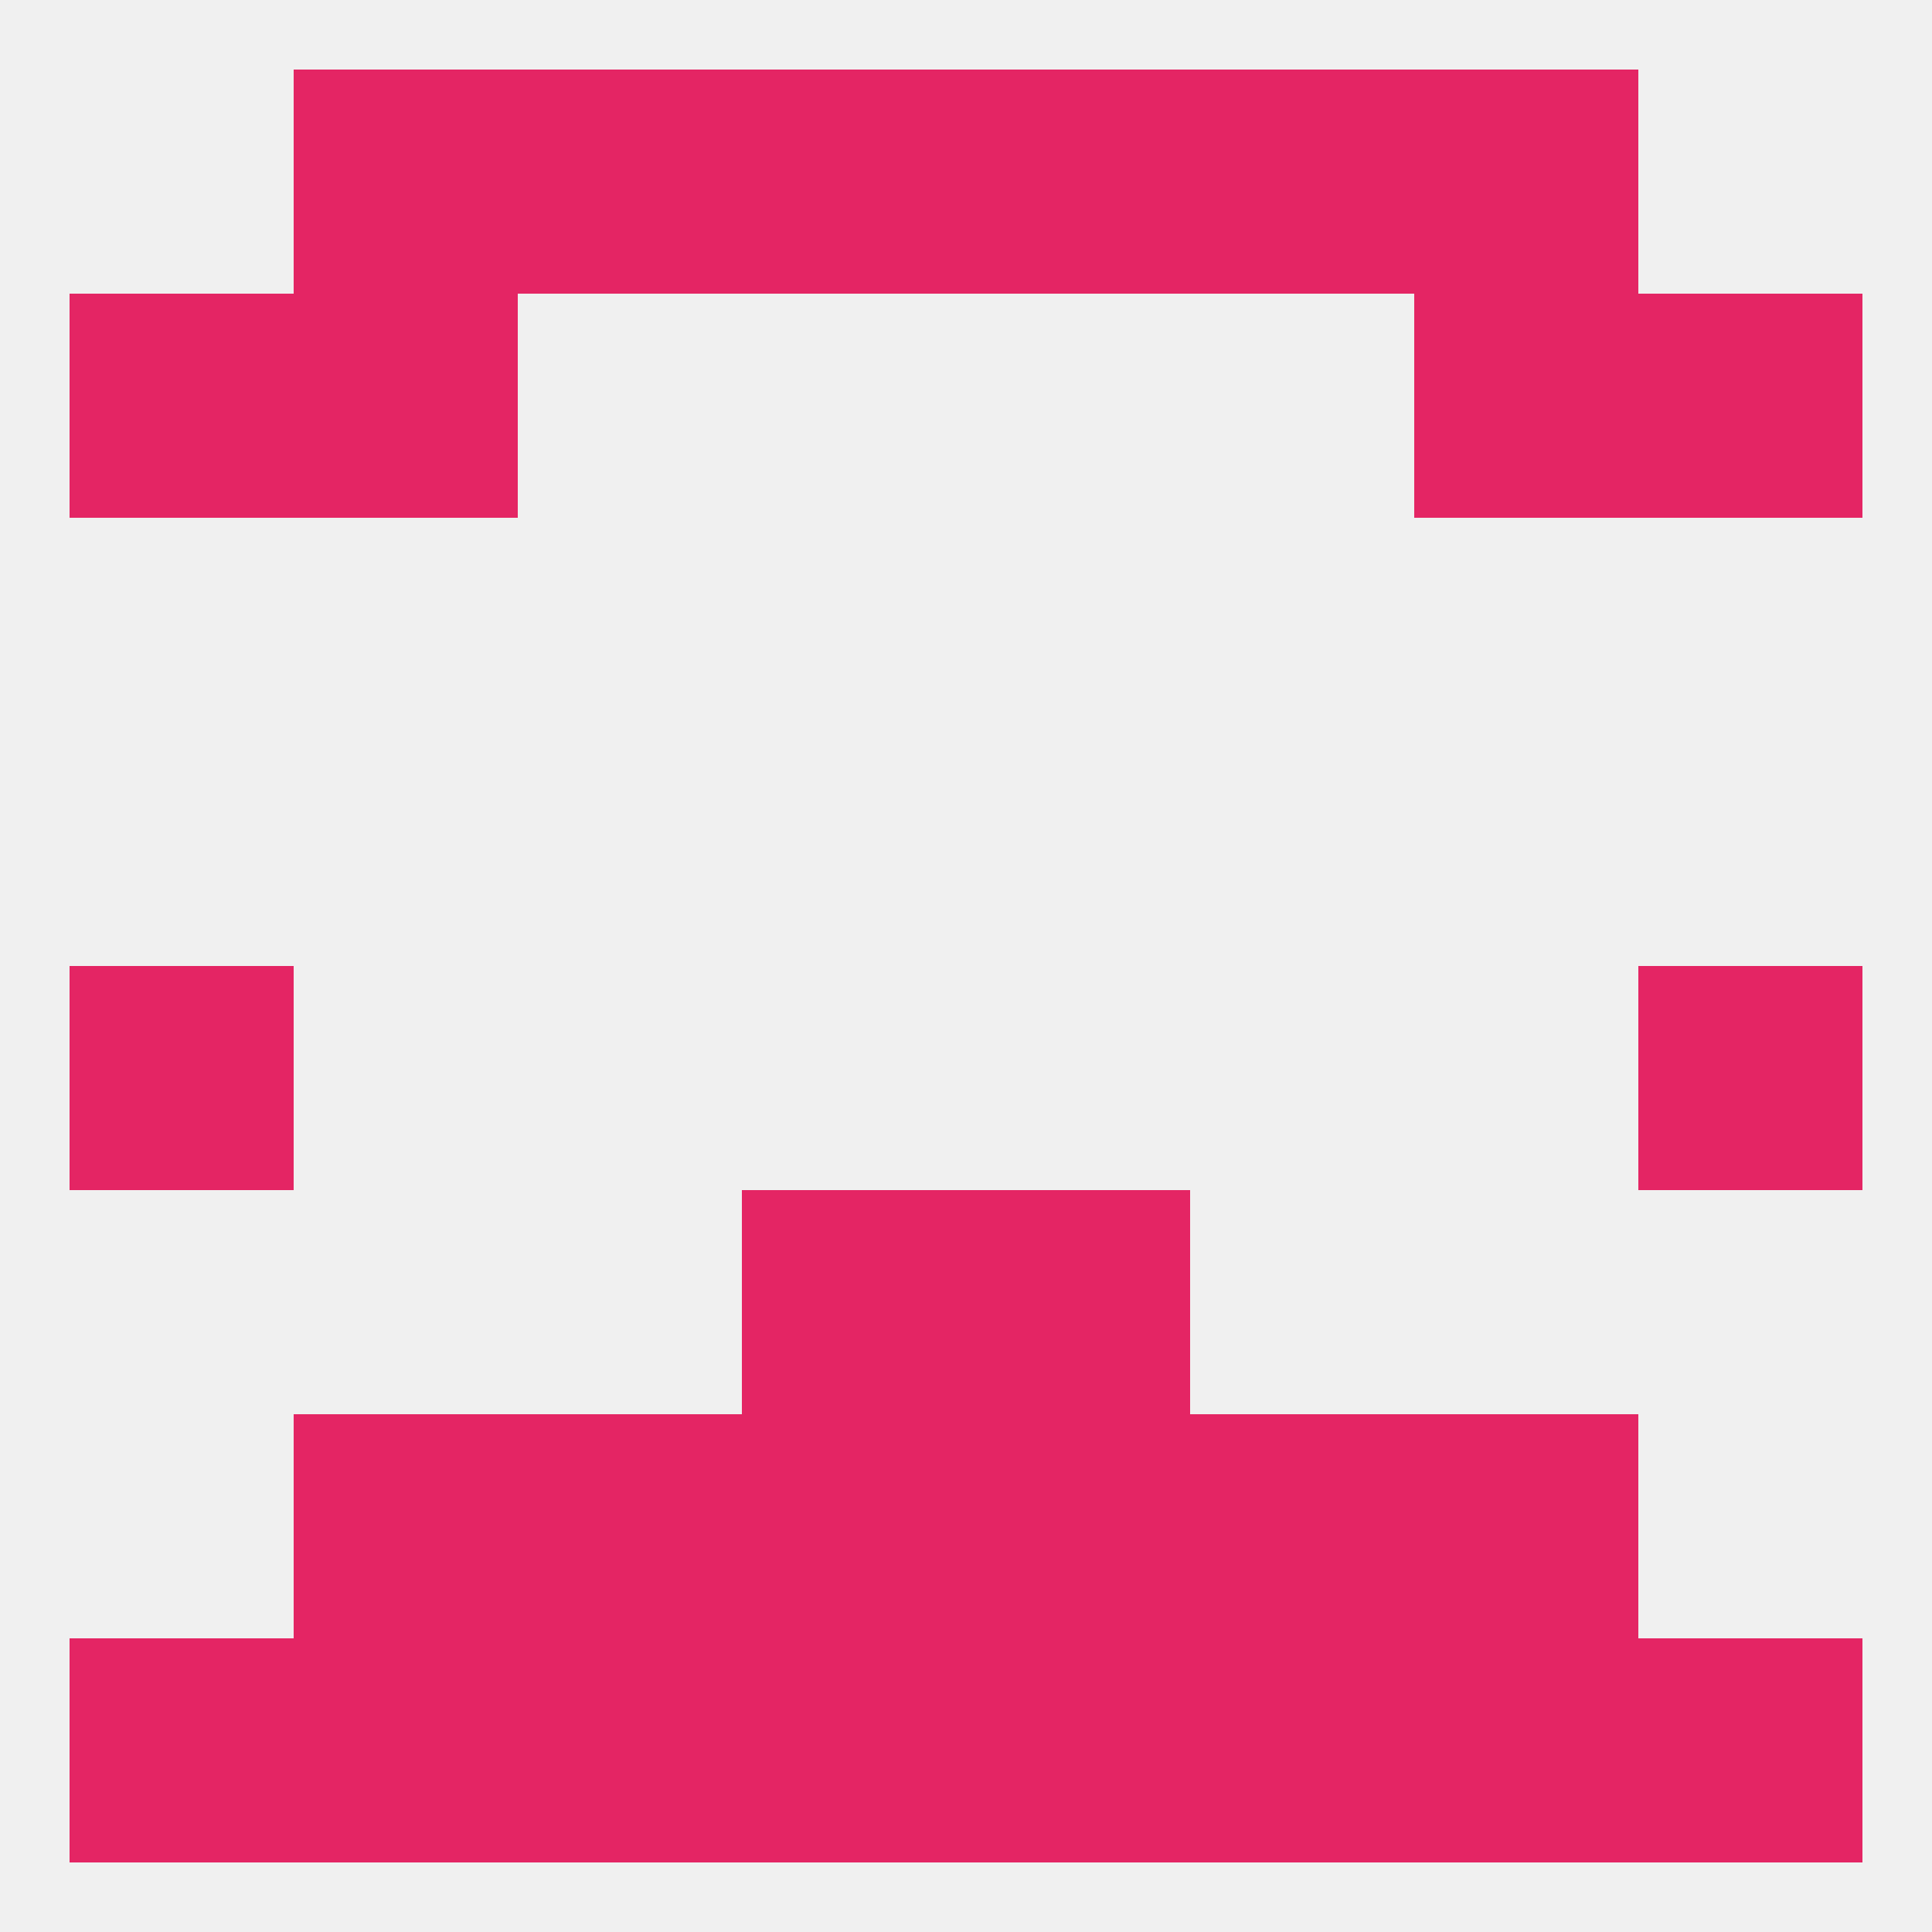 
<!--   <?xml version="1.0"?> -->
<svg version="1.1" baseprofile="full" xmlns="http://www.w3.org/2000/svg" xmlns:xlink="http://www.w3.org/1999/xlink" xmlns:ev="http://www.w3.org/2001/xml-events" width="250" height="250" viewBox="0 0 250 250" >
	<rect width="100%" height="100%" fill="rgba(240,240,240,255)"/>

	<rect x="9" y="125" width="29" height="29" fill="rgba(228,37,100,255)"/>
	<rect x="212" y="125" width="29" height="29" fill="rgba(228,37,100,255)"/>
	<rect x="96" y="154" width="29" height="29" fill="rgba(228,37,100,255)"/>
	<rect x="125" y="154" width="29" height="29" fill="rgba(228,37,100,255)"/>
	<rect x="38" y="183" width="29" height="29" fill="rgba(228,37,100,255)"/>
	<rect x="183" y="183" width="29" height="29" fill="rgba(228,37,100,255)"/>
	<rect x="96" y="183" width="29" height="29" fill="rgba(228,37,100,255)"/>
	<rect x="125" y="183" width="29" height="29" fill="rgba(228,37,100,255)"/>
	<rect x="67" y="183" width="29" height="29" fill="rgba(228,37,100,255)"/>
	<rect x="154" y="183" width="29" height="29" fill="rgba(228,37,100,255)"/>
	<rect x="9" y="212" width="29" height="29" fill="rgba(228,37,100,255)"/>
	<rect x="212" y="212" width="29" height="29" fill="rgba(228,37,100,255)"/>
	<rect x="125" y="212" width="29" height="29" fill="rgba(228,37,100,255)"/>
	<rect x="154" y="212" width="29" height="29" fill="rgba(228,37,100,255)"/>
	<rect x="96" y="212" width="29" height="29" fill="rgba(228,37,100,255)"/>
	<rect x="67" y="212" width="29" height="29" fill="rgba(228,37,100,255)"/>
	<rect x="38" y="212" width="29" height="29" fill="rgba(228,37,100,255)"/>
	<rect x="183" y="212" width="29" height="29" fill="rgba(228,37,100,255)"/>
	<rect x="67" y="9" width="29" height="29" fill="rgba(228,37,100,255)"/>
	<rect x="154" y="9" width="29" height="29" fill="rgba(228,37,100,255)"/>
	<rect x="38" y="9" width="29" height="29" fill="rgba(228,37,100,255)"/>
	<rect x="183" y="9" width="29" height="29" fill="rgba(228,37,100,255)"/>
	<rect x="96" y="9" width="29" height="29" fill="rgba(228,37,100,255)"/>
	<rect x="125" y="9" width="29" height="29" fill="rgba(228,37,100,255)"/>
	<rect x="212" y="38" width="29" height="29" fill="rgba(228,37,100,255)"/>
	<rect x="38" y="38" width="29" height="29" fill="rgba(228,37,100,255)"/>
	<rect x="183" y="38" width="29" height="29" fill="rgba(228,37,100,255)"/>
	<rect x="9" y="38" width="29" height="29" fill="rgba(228,37,100,255)"/>
</svg>